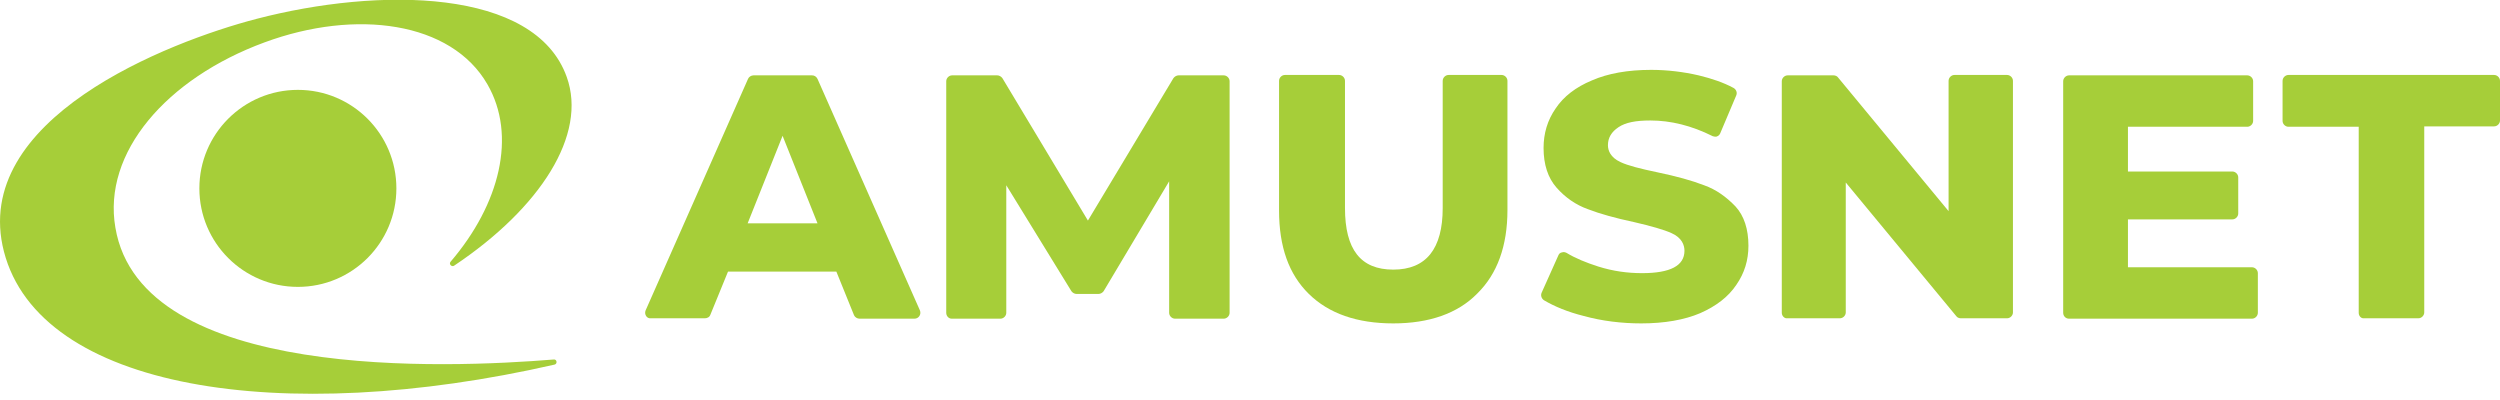 <svg width="150" height="24" viewBox="0 0 150 24" fill="none" xmlns="http://www.w3.org/2000/svg">
<g clip-path="url(#clip0_1_2)">
<path d="M106.907 18.768V4.874C106.907 4.686 107.072 4.521 107.261 4.521H110.016C110.11 4.521 110.228 4.568 110.275 4.639L116.915 12.669V4.851C116.915 4.662 117.08 4.498 117.268 4.498H120.424C120.612 4.498 120.777 4.662 120.777 4.851V18.744C120.777 18.933 120.612 19.097 120.424 19.097H117.645C117.551 19.097 117.433 19.05 117.386 18.98L110.746 10.95V18.744C110.746 18.933 110.581 19.097 110.392 19.097H107.237C107.072 19.121 106.907 18.956 106.907 18.768Z" fill="#A6CE39"/>
<path d="M123.791 18.768V4.874C123.791 4.686 123.956 4.521 124.144 4.521H134.835C135.024 4.521 135.188 4.686 135.188 4.874V7.253C135.188 7.441 135.024 7.606 134.835 7.606H127.677V10.29H133.94C134.129 10.29 134.294 10.455 134.294 10.644V12.81C134.294 12.998 134.129 13.163 133.94 13.163H127.677V16.036H135.118C135.306 16.036 135.471 16.201 135.471 16.389V18.768C135.471 18.956 135.306 19.121 135.118 19.121H124.144C123.933 19.121 123.791 18.956 123.791 18.768Z" fill="#A6CE39"/>
<path d="M141.523 18.768V7.606H137.308C137.119 7.606 136.954 7.441 136.954 7.253V4.851C136.954 4.662 137.119 4.498 137.308 4.498H149.647C149.835 4.498 150 4.662 150 4.851V7.229C150 7.418 149.835 7.582 149.647 7.582H145.455V18.744C145.455 18.933 145.29 19.097 145.102 19.097H141.852C141.664 19.121 141.523 18.956 141.523 18.768Z" fill="#A6CE39"/>
<path d="M17.873 17.213C21.137 17.213 23.783 14.567 23.783 11.303C23.783 8.039 21.137 5.392 17.873 5.392C14.609 5.392 11.962 8.039 11.962 11.303C11.962 14.567 14.609 17.213 17.873 17.213Z" fill="#A6CE39"/>
<path fill-rule="evenodd" clip-rule="evenodd" d="M27.245 15.942C27.104 16.036 26.915 15.848 27.033 15.706C30 12.245 31.013 8.124 29.247 5.063C27.08 1.295 21.358 0.518 15.871 2.543C9.984 4.71 6.146 9.16 6.923 13.658C8.477 22.889 26.845 22.088 33.226 21.57C33.414 21.546 33.462 21.829 33.273 21.876C16.86 25.62 2.378 23.36 0.236 15.094C-1.813 7.159 10.055 2.52 15.4 1.13C22.724 -0.777 32.096 -0.73 34.003 4.615C35.251 8.077 32.425 12.48 27.245 15.942Z" fill="#A6CE39"/>
<path d="M38.736 18.626L44.882 4.733C44.929 4.615 45.071 4.521 45.212 4.521H48.721C48.862 4.521 48.98 4.592 49.05 4.733L55.196 18.626C55.291 18.862 55.126 19.121 54.867 19.121H51.57C51.429 19.121 51.287 19.027 51.24 18.909L50.181 16.295H43.681L42.622 18.885C42.575 19.027 42.433 19.097 42.292 19.097H39.042C38.807 19.121 38.642 18.862 38.736 18.626ZM49.05 13.399L46.955 8.148L44.859 13.399H49.05Z" fill="#A6CE39"/>
<path d="M56.774 18.768V4.874C56.774 4.686 56.939 4.521 57.127 4.521H59.835C59.953 4.521 60.071 4.592 60.141 4.686L65.275 13.234L70.408 4.686C70.479 4.592 70.597 4.521 70.714 4.521H73.422C73.611 4.521 73.776 4.686 73.776 4.874V18.768C73.776 18.956 73.611 19.121 73.422 19.121H70.502C70.314 19.121 70.149 18.956 70.149 18.768V10.879L66.217 17.473C66.146 17.567 66.028 17.637 65.911 17.637H64.592C64.474 17.637 64.356 17.567 64.286 17.473L60.377 11.115V18.768C60.377 18.956 60.212 19.121 60.024 19.121H57.104C56.915 19.121 56.774 18.956 56.774 18.768Z" fill="#A6CE39"/>
<path d="M83.595 19.404C81.429 19.404 79.733 18.815 78.532 17.637C77.331 16.46 76.743 14.812 76.743 12.622V4.851C76.743 4.662 76.907 4.498 77.096 4.498H80.345C80.534 4.498 80.699 4.662 80.699 4.851V12.48C80.699 14.976 81.641 16.177 83.595 16.177C85.573 16.177 86.562 14.929 86.562 12.48V4.851C86.562 4.662 86.727 4.498 86.915 4.498H90.094C90.283 4.498 90.447 4.662 90.447 4.851V12.598C90.447 14.764 89.835 16.436 88.634 17.614C87.457 18.815 85.738 19.404 83.595 19.404Z" fill="#A6CE39"/>
<path d="M98.477 19.404C97.3 19.404 96.123 19.262 95.016 18.956C94.074 18.721 93.273 18.391 92.637 18.014C92.496 17.92 92.425 17.732 92.496 17.567L93.509 15.306C93.532 15.259 93.579 15.165 93.721 15.141C93.862 15.094 93.956 15.165 93.98 15.165C94.521 15.495 95.157 15.754 95.887 15.989C96.782 16.272 97.653 16.389 98.524 16.389C100.22 16.389 101.068 15.942 101.068 15.047C101.068 14.717 100.926 14.27 100.29 13.987C99.82 13.775 99.066 13.564 98.053 13.328C96.947 13.093 96.005 12.834 95.275 12.551C94.545 12.292 93.909 11.845 93.391 11.256C92.873 10.667 92.614 9.867 92.614 8.878C92.614 8.006 92.849 7.206 93.344 6.499C93.815 5.793 94.545 5.228 95.51 4.827C96.476 4.403 97.677 4.192 99.066 4.192C100.031 4.192 100.997 4.309 101.915 4.521C102.692 4.71 103.399 4.945 104.011 5.275C104.176 5.369 104.246 5.557 104.176 5.722L103.21 8.006C103.187 8.053 103.14 8.148 102.998 8.195C102.881 8.218 102.787 8.171 102.763 8.171C101.491 7.535 100.243 7.229 99.019 7.229C98.148 7.229 97.535 7.347 97.112 7.63C96.688 7.912 96.476 8.265 96.476 8.713C96.476 9.019 96.617 9.443 97.229 9.725C97.677 9.937 98.43 10.126 99.443 10.338C100.573 10.573 101.515 10.832 102.245 11.115C102.975 11.374 103.587 11.821 104.129 12.386C104.647 12.951 104.906 13.752 104.906 14.741C104.906 15.612 104.67 16.389 104.176 17.096C103.705 17.802 102.975 18.367 102.009 18.791C101.068 19.192 99.867 19.404 98.477 19.404Z" fill="#A6CE39"/>
</g>
<defs>
<clipPath id="clip0_1_2">
<rect width="150" height="23.642" fill="white"/>
</clipPath>
</defs>
</svg>
